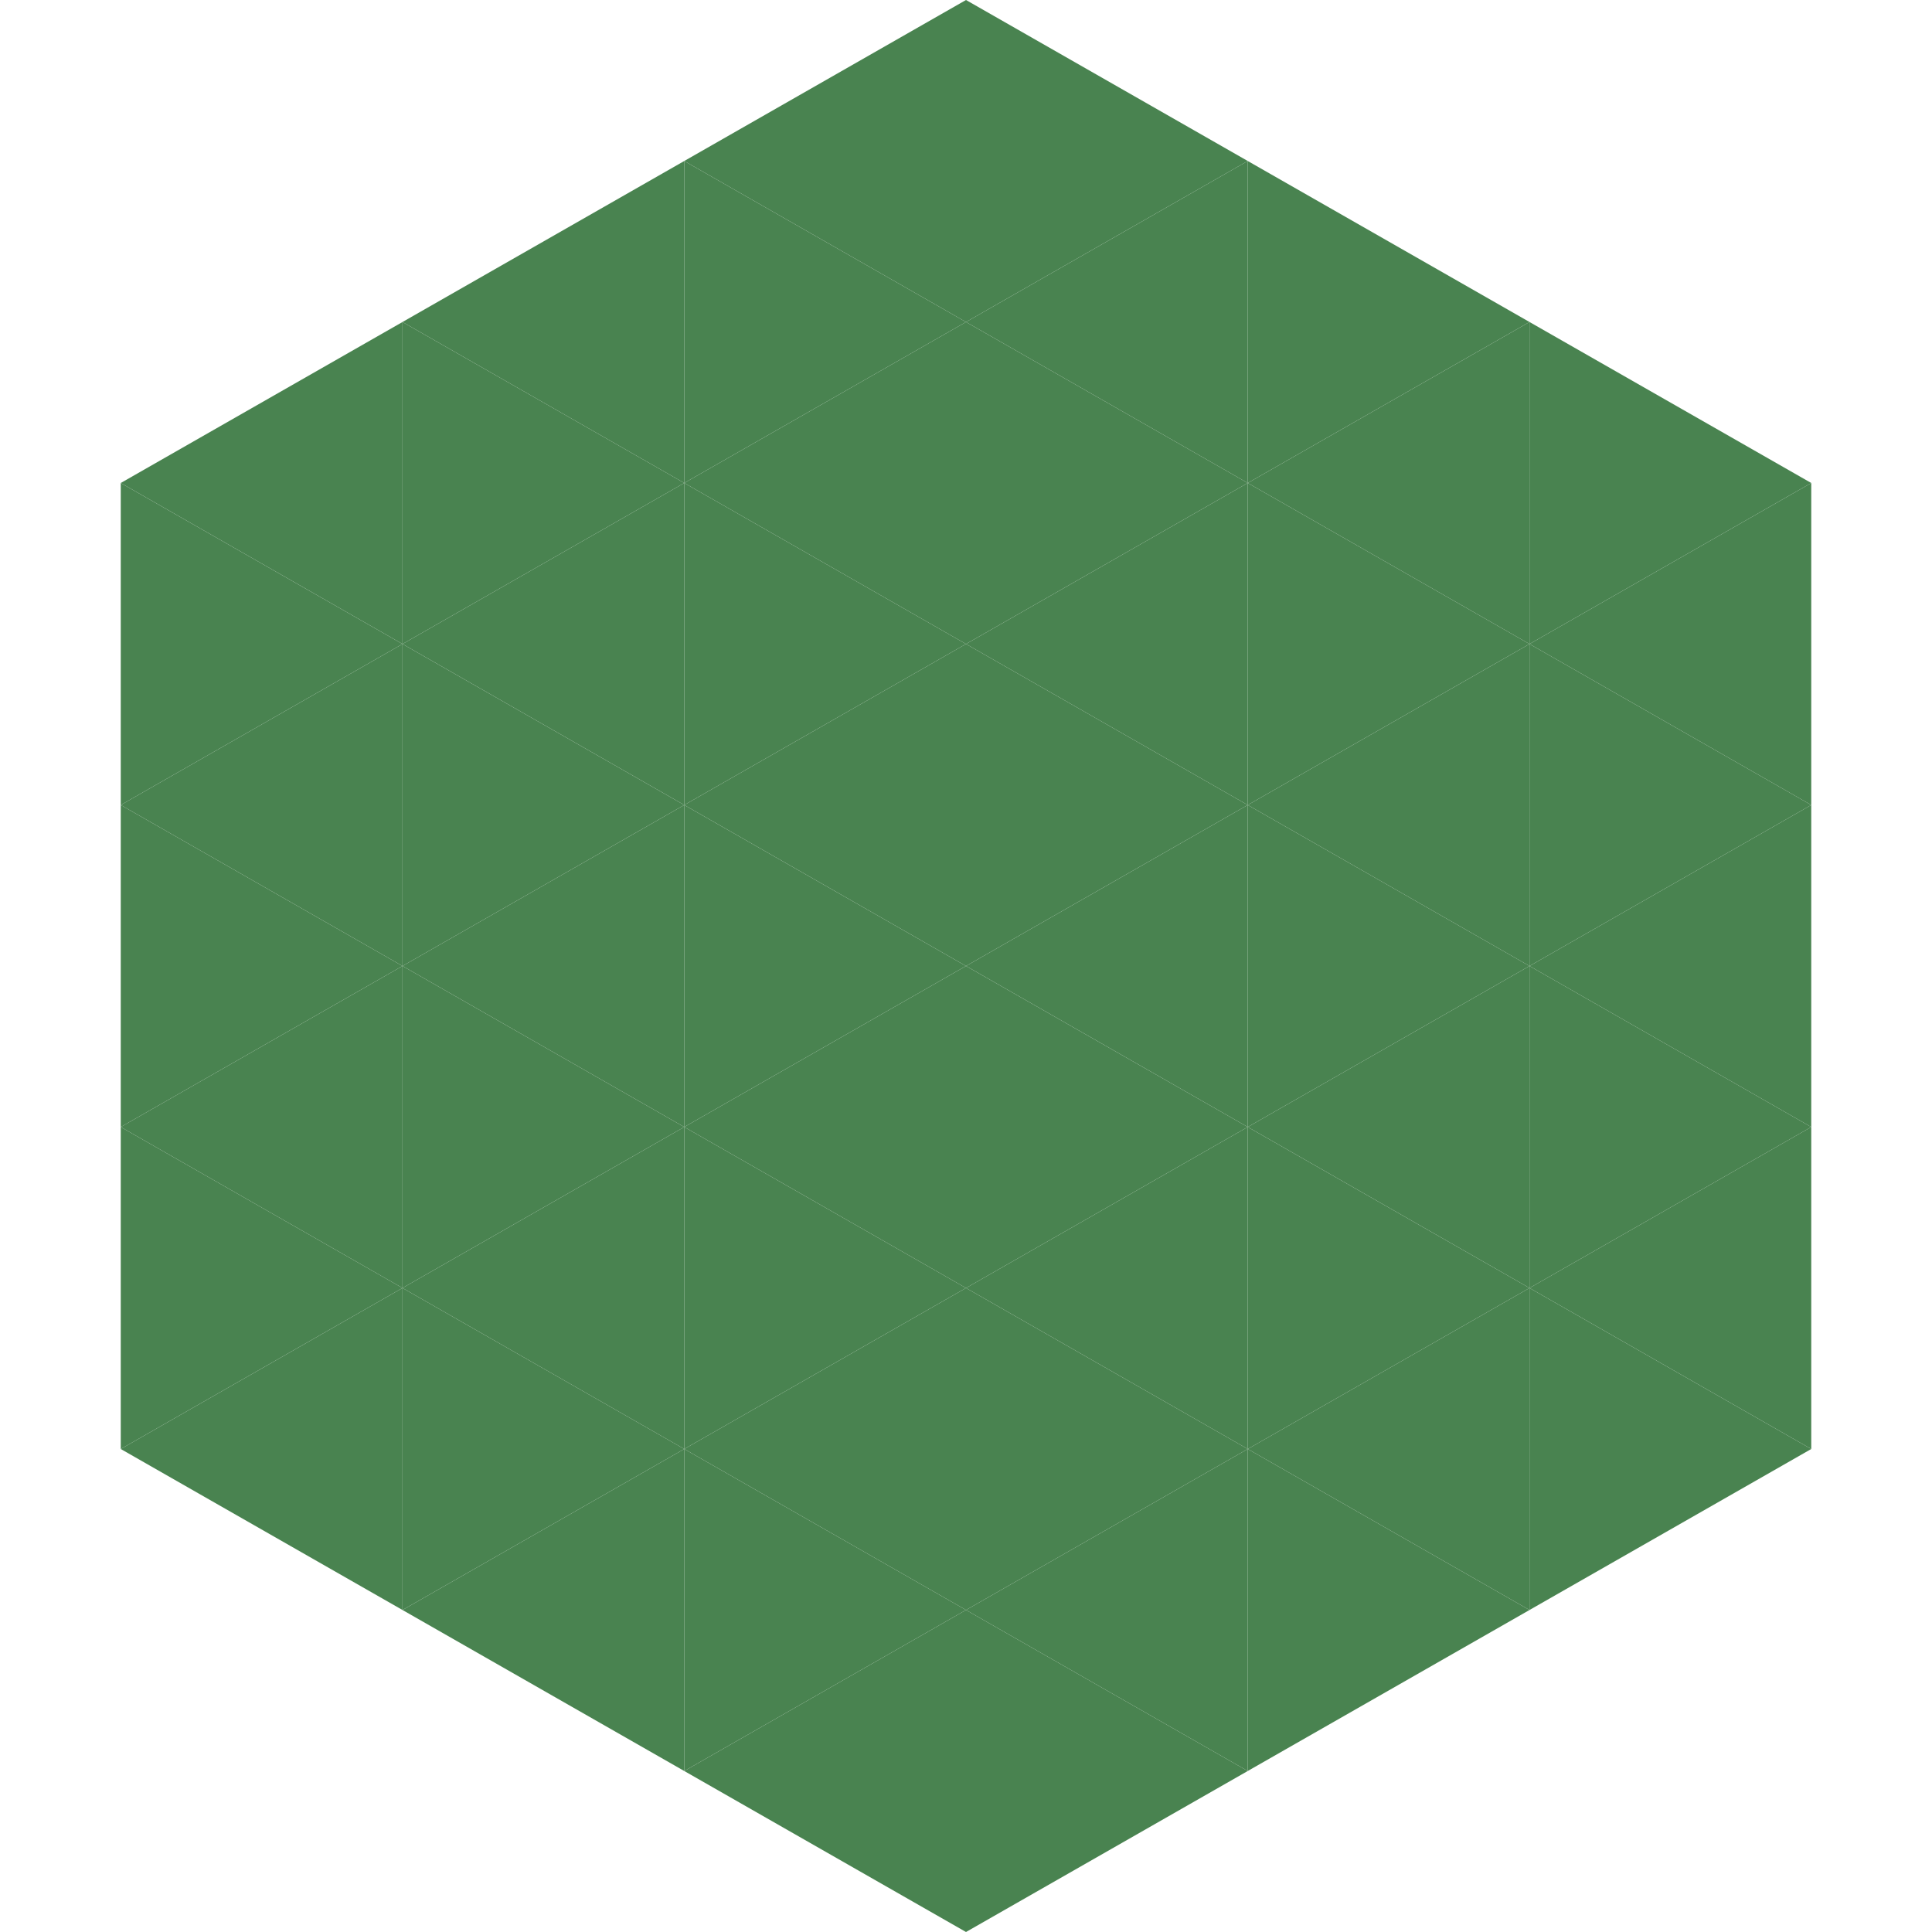 <?xml version="1.0"?>
<!-- Generated by SVGo -->
<svg width="240" height="240"
     xmlns="http://www.w3.org/2000/svg"
     xmlns:xlink="http://www.w3.org/1999/xlink">
<polygon points="50,40 15,60 50,80" style="fill:rgb(73,131,80)" />
<polygon points="190,40 225,60 190,80" style="fill:rgb(73,131,80)" />
<polygon points="15,60 50,80 15,100" style="fill:rgb(73,131,80)" />
<polygon points="225,60 190,80 225,100" style="fill:rgb(73,131,80)" />
<polygon points="50,80 15,100 50,120" style="fill:rgb(73,131,80)" />
<polygon points="190,80 225,100 190,120" style="fill:rgb(73,131,80)" />
<polygon points="15,100 50,120 15,140" style="fill:rgb(73,131,80)" />
<polygon points="225,100 190,120 225,140" style="fill:rgb(73,131,80)" />
<polygon points="50,120 15,140 50,160" style="fill:rgb(73,131,80)" />
<polygon points="190,120 225,140 190,160" style="fill:rgb(73,131,80)" />
<polygon points="15,140 50,160 15,180" style="fill:rgb(73,131,80)" />
<polygon points="225,140 190,160 225,180" style="fill:rgb(73,131,80)" />
<polygon points="50,160 15,180 50,200" style="fill:rgb(73,131,80)" />
<polygon points="190,160 225,180 190,200" style="fill:rgb(73,131,80)" />
<polygon points="15,180 50,200 15,220" style="fill:rgb(255,255,255); fill-opacity:0" />
<polygon points="225,180 190,200 225,220" style="fill:rgb(255,255,255); fill-opacity:0" />
<polygon points="50,0 85,20 50,40" style="fill:rgb(255,255,255); fill-opacity:0" />
<polygon points="190,0 155,20 190,40" style="fill:rgb(255,255,255); fill-opacity:0" />
<polygon points="85,20 50,40 85,60" style="fill:rgb(73,131,80)" />
<polygon points="155,20 190,40 155,60" style="fill:rgb(73,131,80)" />
<polygon points="50,40 85,60 50,80" style="fill:rgb(73,131,80)" />
<polygon points="190,40 155,60 190,80" style="fill:rgb(73,131,80)" />
<polygon points="85,60 50,80 85,100" style="fill:rgb(73,131,80)" />
<polygon points="155,60 190,80 155,100" style="fill:rgb(73,131,80)" />
<polygon points="50,80 85,100 50,120" style="fill:rgb(73,131,80)" />
<polygon points="190,80 155,100 190,120" style="fill:rgb(73,131,80)" />
<polygon points="85,100 50,120 85,140" style="fill:rgb(73,131,80)" />
<polygon points="155,100 190,120 155,140" style="fill:rgb(73,131,80)" />
<polygon points="50,120 85,140 50,160" style="fill:rgb(73,131,80)" />
<polygon points="190,120 155,140 190,160" style="fill:rgb(73,131,80)" />
<polygon points="85,140 50,160 85,180" style="fill:rgb(73,131,80)" />
<polygon points="155,140 190,160 155,180" style="fill:rgb(73,131,80)" />
<polygon points="50,160 85,180 50,200" style="fill:rgb(73,131,80)" />
<polygon points="190,160 155,180 190,200" style="fill:rgb(73,131,80)" />
<polygon points="85,180 50,200 85,220" style="fill:rgb(73,131,80)" />
<polygon points="155,180 190,200 155,220" style="fill:rgb(73,131,80)" />
<polygon points="120,0 85,20 120,40" style="fill:rgb(73,131,80)" />
<polygon points="120,0 155,20 120,40" style="fill:rgb(73,131,80)" />
<polygon points="85,20 120,40 85,60" style="fill:rgb(73,131,80)" />
<polygon points="155,20 120,40 155,60" style="fill:rgb(73,131,80)" />
<polygon points="120,40 85,60 120,80" style="fill:rgb(73,131,80)" />
<polygon points="120,40 155,60 120,80" style="fill:rgb(73,131,80)" />
<polygon points="85,60 120,80 85,100" style="fill:rgb(73,131,80)" />
<polygon points="155,60 120,80 155,100" style="fill:rgb(73,131,80)" />
<polygon points="120,80 85,100 120,120" style="fill:rgb(73,131,80)" />
<polygon points="120,80 155,100 120,120" style="fill:rgb(73,131,80)" />
<polygon points="85,100 120,120 85,140" style="fill:rgb(73,131,80)" />
<polygon points="155,100 120,120 155,140" style="fill:rgb(73,131,80)" />
<polygon points="120,120 85,140 120,160" style="fill:rgb(73,131,80)" />
<polygon points="120,120 155,140 120,160" style="fill:rgb(73,131,80)" />
<polygon points="85,140 120,160 85,180" style="fill:rgb(73,131,80)" />
<polygon points="155,140 120,160 155,180" style="fill:rgb(73,131,80)" />
<polygon points="120,160 85,180 120,200" style="fill:rgb(73,131,80)" />
<polygon points="120,160 155,180 120,200" style="fill:rgb(73,131,80)" />
<polygon points="85,180 120,200 85,220" style="fill:rgb(73,131,80)" />
<polygon points="155,180 120,200 155,220" style="fill:rgb(73,131,80)" />
<polygon points="120,200 85,220 120,240" style="fill:rgb(73,131,80)" />
<polygon points="120,200 155,220 120,240" style="fill:rgb(73,131,80)" />
<polygon points="85,220 120,240 85,260" style="fill:rgb(255,255,255); fill-opacity:0" />
<polygon points="155,220 120,240 155,260" style="fill:rgb(255,255,255); fill-opacity:0" />
</svg>
